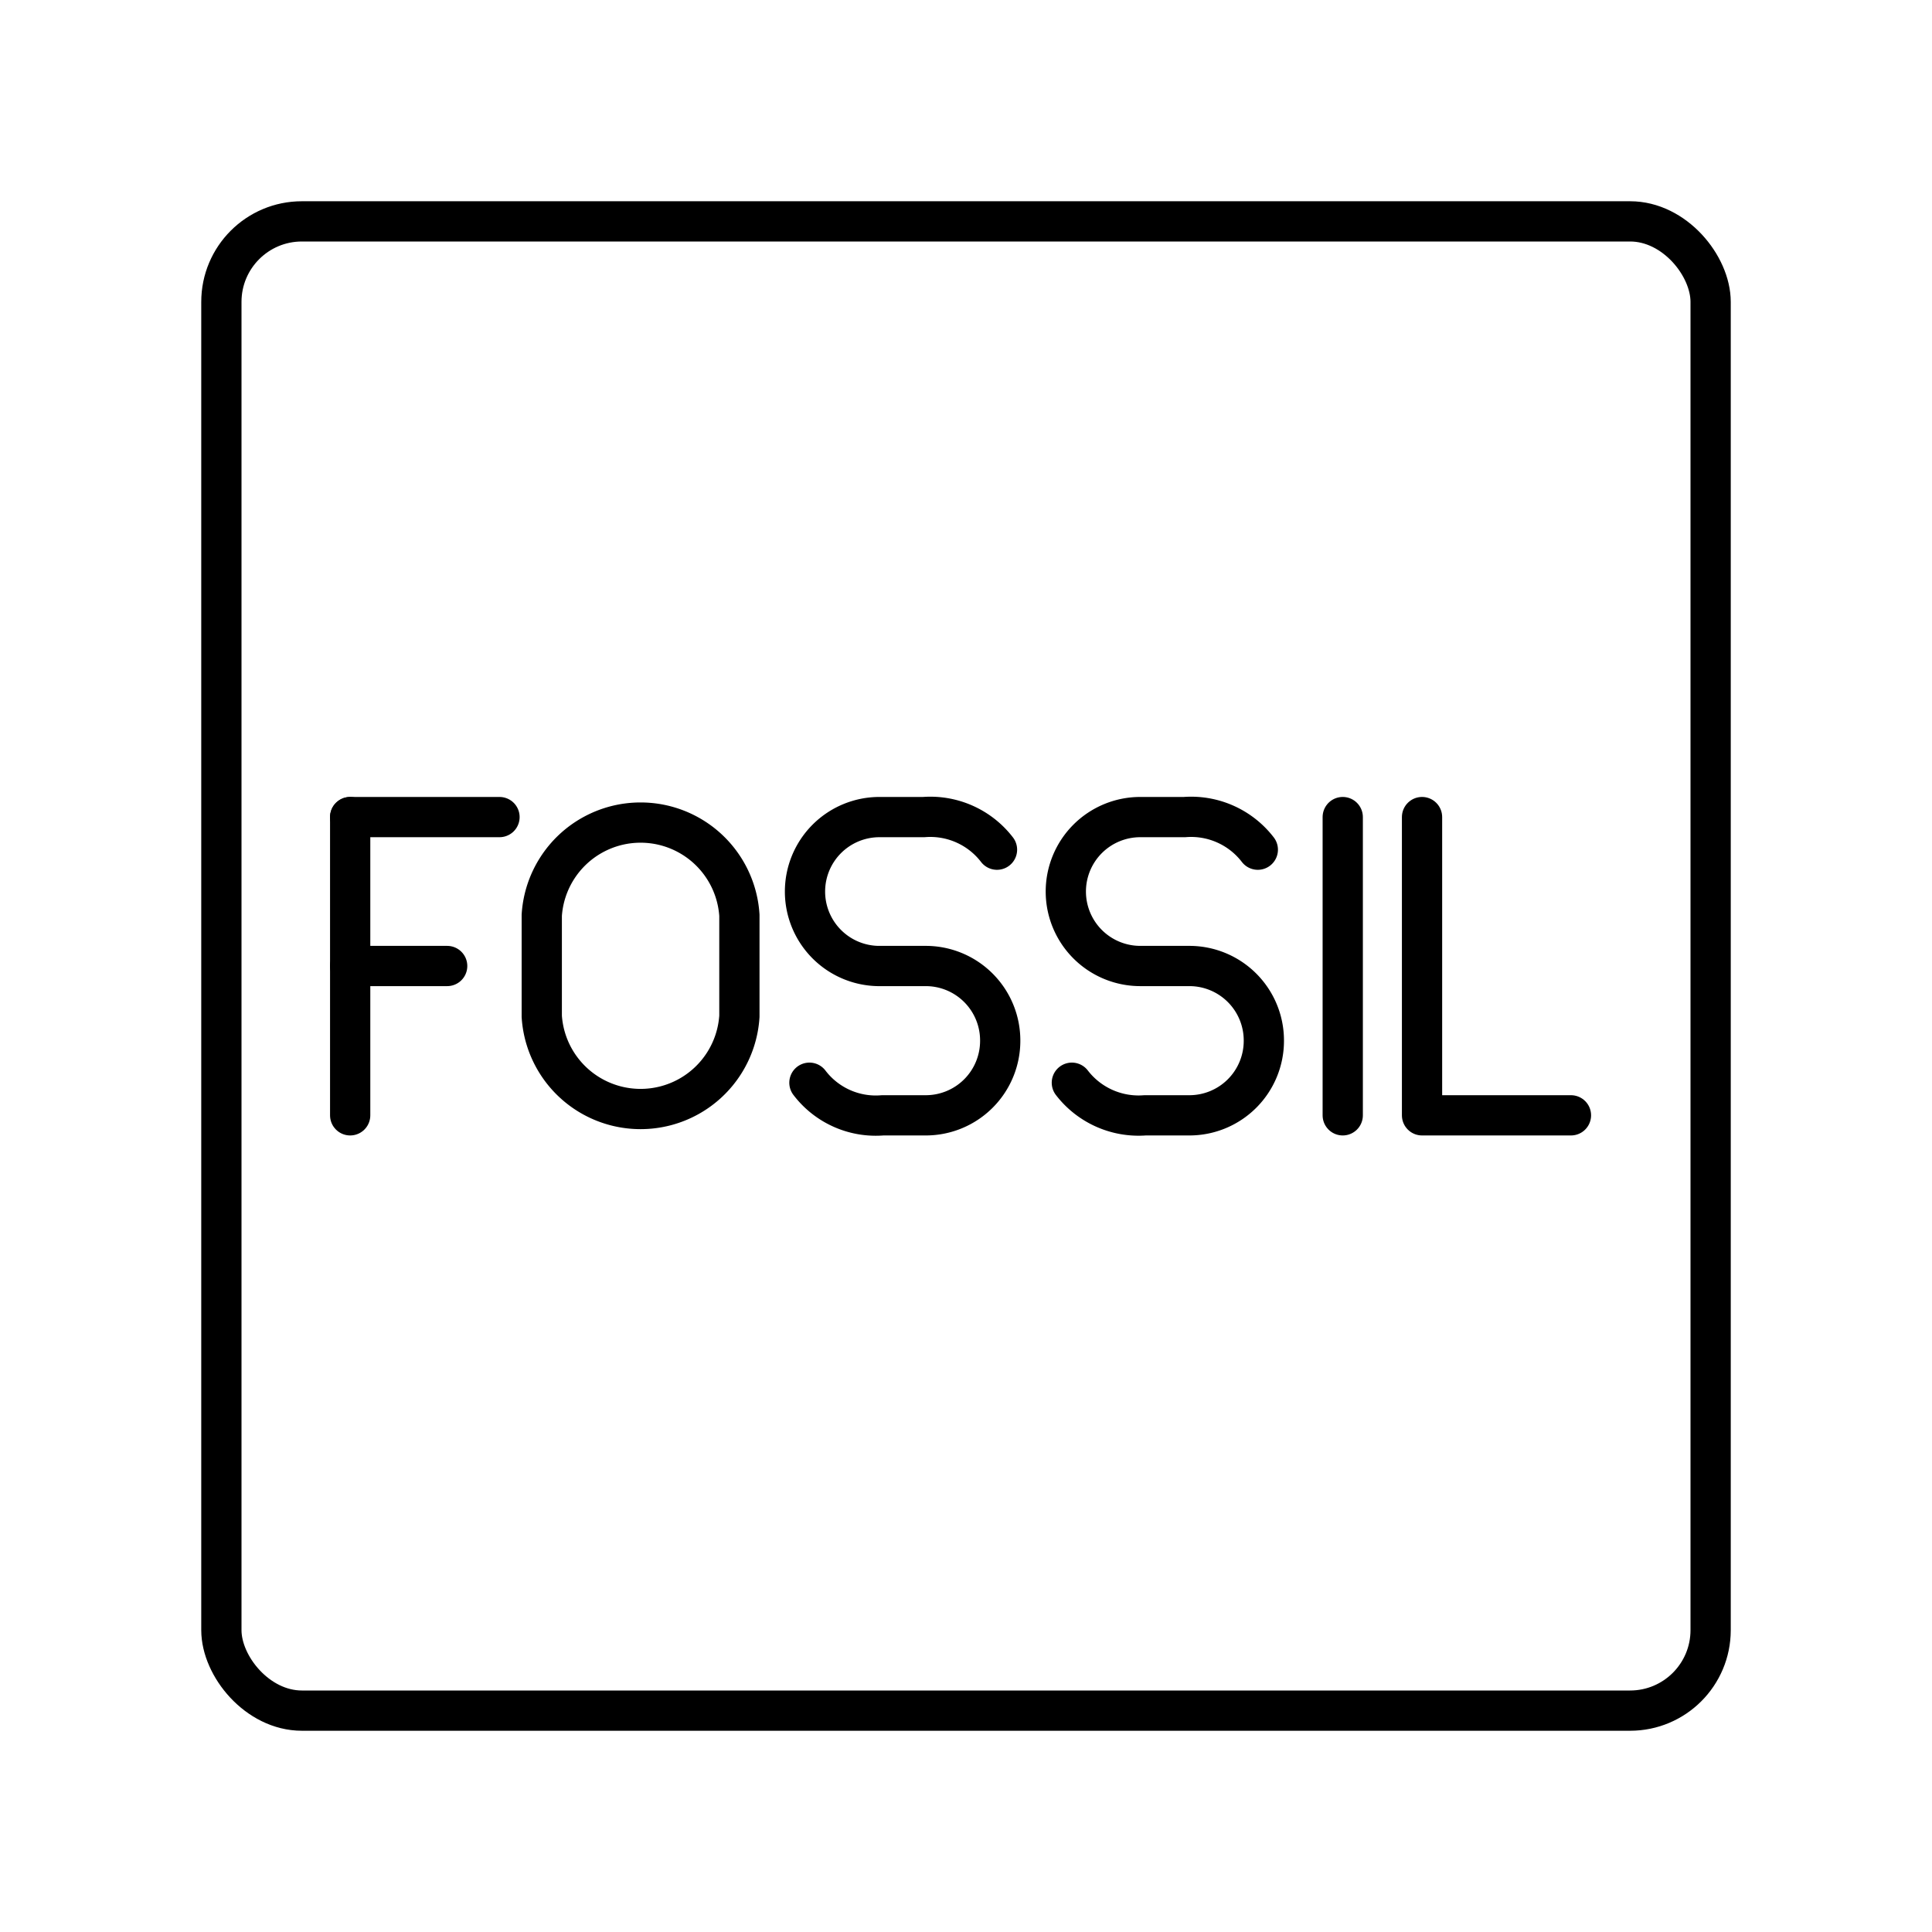 <?xml version="1.0" encoding="utf-8"?>
<svg width="800px" height="800px" viewBox="0 0 48 48" id="Layer_2" data-name="Layer 2" xmlns="http://www.w3.org/2000/svg"><defs><style>.cls-1{fill:none;stroke:#000000;stroke-linecap:round;stroke-linejoin:round;}</style></defs><rect class="cls-1" x="5.5" y="5.5" width="37" height="37" rx="2"/><polyline class="cls-1" points="35.33 20.3 35.33 27.71 39.03 27.71"/><line class="cls-1" x1="33.36" y1="20.3" x2="33.36" y2="27.71"/><line class="cls-1" x1="8.7" y1="20.3" x2="12.41" y2="20.3"/><line class="cls-1" x1="8.7" y1="24" x2="11.11" y2="24"/><line class="cls-1" x1="8.7" y1="20.3" x2="8.7" y2="27.71"/><path class="cls-1" d="M20.11,26.9a2.07,2.07,0,0,0,1.82.81H23a1.85,1.85,0,0,0,1.85-1.85h0A1.85,1.85,0,0,0,23,24H21.81A1.85,1.85,0,0,1,20,22.15h0a1.85,1.85,0,0,1,1.85-1.85h1.1a2.09,2.09,0,0,1,1.82.81"/><path class="cls-1" d="M26.63,26.9a2.09,2.09,0,0,0,1.82.81h1.1a1.85,1.85,0,0,0,1.85-1.85h0A1.85,1.85,0,0,0,29.55,24H28.33a1.85,1.85,0,0,1-1.85-1.85h0a1.85,1.85,0,0,1,1.85-1.85h1.1a2.09,2.09,0,0,1,1.82.81"/><path class="cls-1" d="M13.46,25.25a2.46,2.46,0,0,0,4.91,0V22.74a2.46,2.46,0,0,0-4.91,0Z"/></svg>